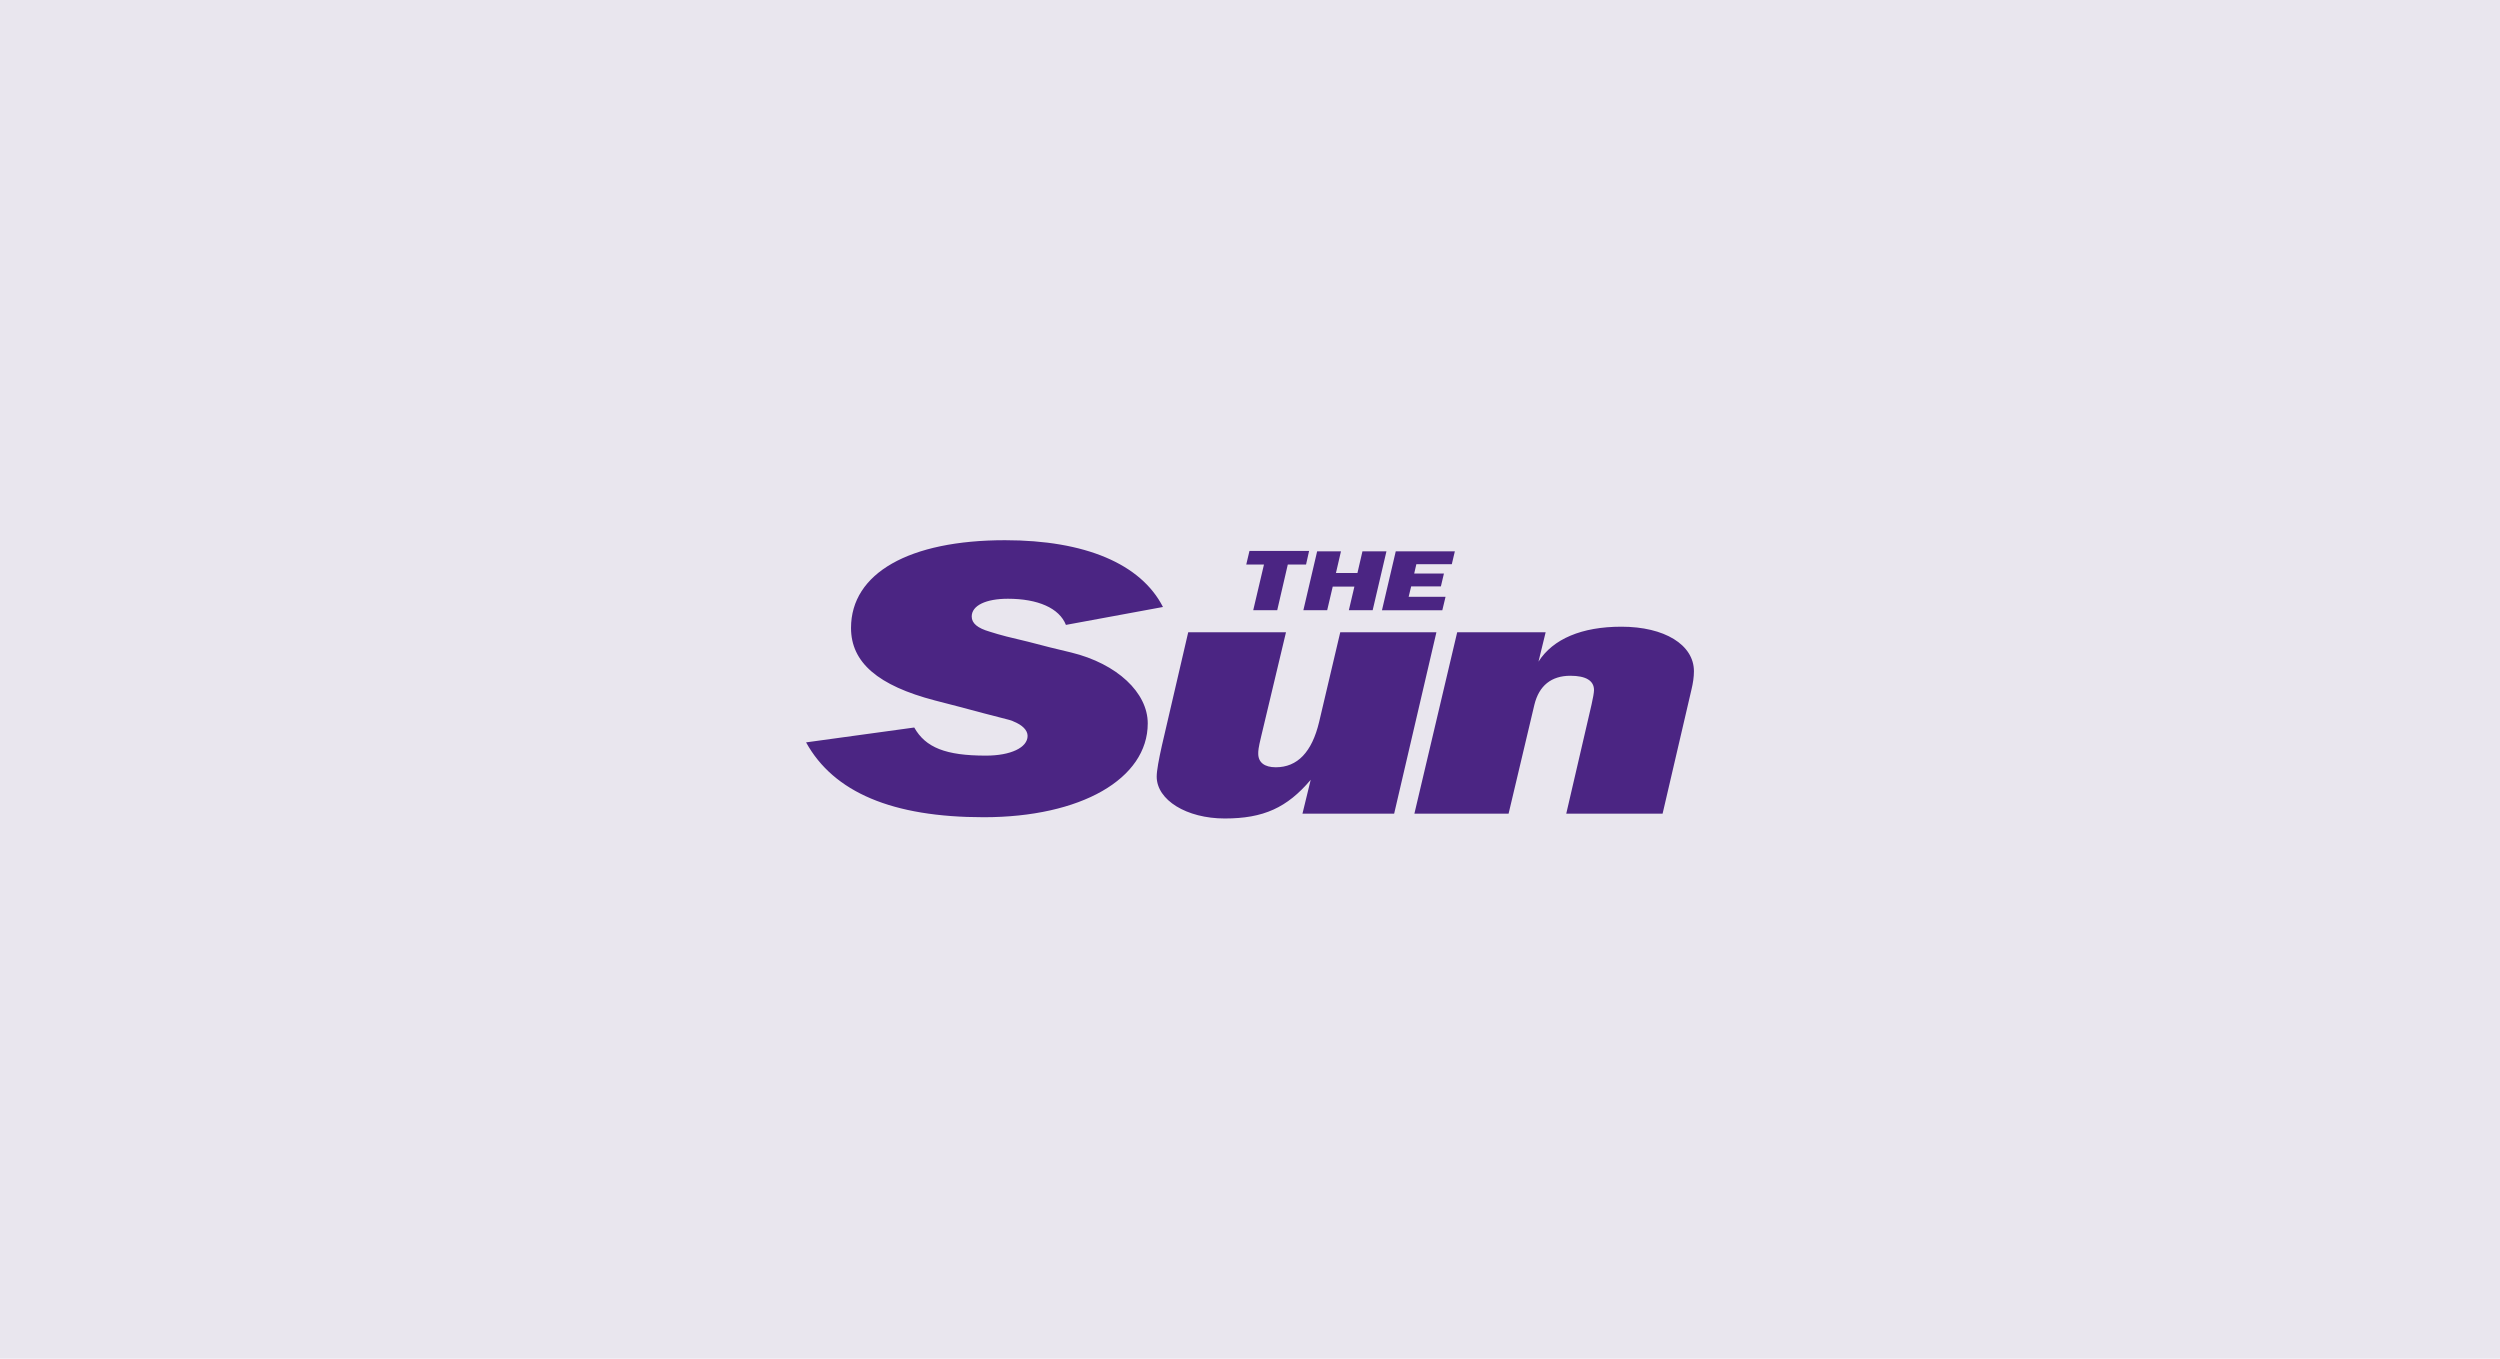 <svg xmlns="http://www.w3.org/2000/svg" id="Capa_1" width="460" height="250" viewBox="0 0 460 250"><defs><style>.cls-1{fill:#e9e6ee;}.cls-2{fill:#4b2583;fill-rule:evenodd;}</style></defs><rect id="AdobeStock_357453898" class="cls-1" x="0" width="460" height="250"></rect><path class="cls-2" d="m213.986,111.688c-4.053-7.941-14.333-12.29-29.062-12.29-17.628,0-28.337,6.063-28.337,16.145,0,6.359,4.975,10.61,15.454,13.345l4.58,1.186,4.448,1.186,4.58,1.186c.198.066.527.132.824.296,1.647.659,2.603,1.615,2.603,2.669,0,2.142-3.097,3.624-7.677,3.624-7.381,0-11.104-1.483-13.18-5.173l-19.902,2.735c5.074,9.193,15.882,13.773,32.686,13.773,17.859,0,30.182-7.051,30.182-17.266,0-5.634-5.601-10.972-14.103-13.048l-3.954-.956-3.954-1.021-3.954-.956c-1.153-.296-2.175-.593-3.097-.89-2.273-.659-3.328-1.549-3.328-2.801,0-2.01,2.603-3.262,6.656-3.262,5.503,0,9.457,1.713,10.676,4.811l17.859-3.295h0Zm50.315,4.646h-17.694l-3.888,16.508c-1.318,5.536-3.987,8.336-7.974,8.336-2.076,0-3.229-.89-3.229-2.504,0-.527,0-.956.56-3.262l4.547-19.078h-17.991l-4.844,20.857c-.56,2.504-.956,4.613-.956,5.7,0,4.316,5.503,7.71,12.521,7.71,7.117,0,11.467-1.977,15.816-7.117l-1.516,6.228h16.87l7.776-33.378h0Zm3.822,0l-7.875,33.378h17.332l4.745-20.034c.857-3.526,3.13-5.338,6.623-5.338,2.834,0,4.349.89,4.349,2.636,0,.461-.198,1.549-.461,2.702l-4.646,20.034h17.727l5.305-22.801c.297-1.219.461-2.372.461-3.394,0-4.877-5.404-8.204-13.345-8.204-7.282,0-12.587,2.241-15.256,6.425l1.318-5.404h-16.277Zm-31.171-12.455h3.361l.56-2.504h-10.972l-.593,2.504h3.262l-1.977,8.402h4.415l1.944-8.402h0Zm12.257,4.053l-1.021,4.349h4.382l2.537-10.841h-4.415l-.923,3.987h-3.954l.923-3.987h-4.382l-2.537,10.841h4.382l1.021-4.349s3.987,0,3.987,0Zm16.771,1.878h-6.788l.461-1.911h5.47l.56-2.372h-5.47l.395-1.713h6.524l.56-2.372h-10.873l-2.537,10.841h11.104l.593-2.471Z"></path></svg>